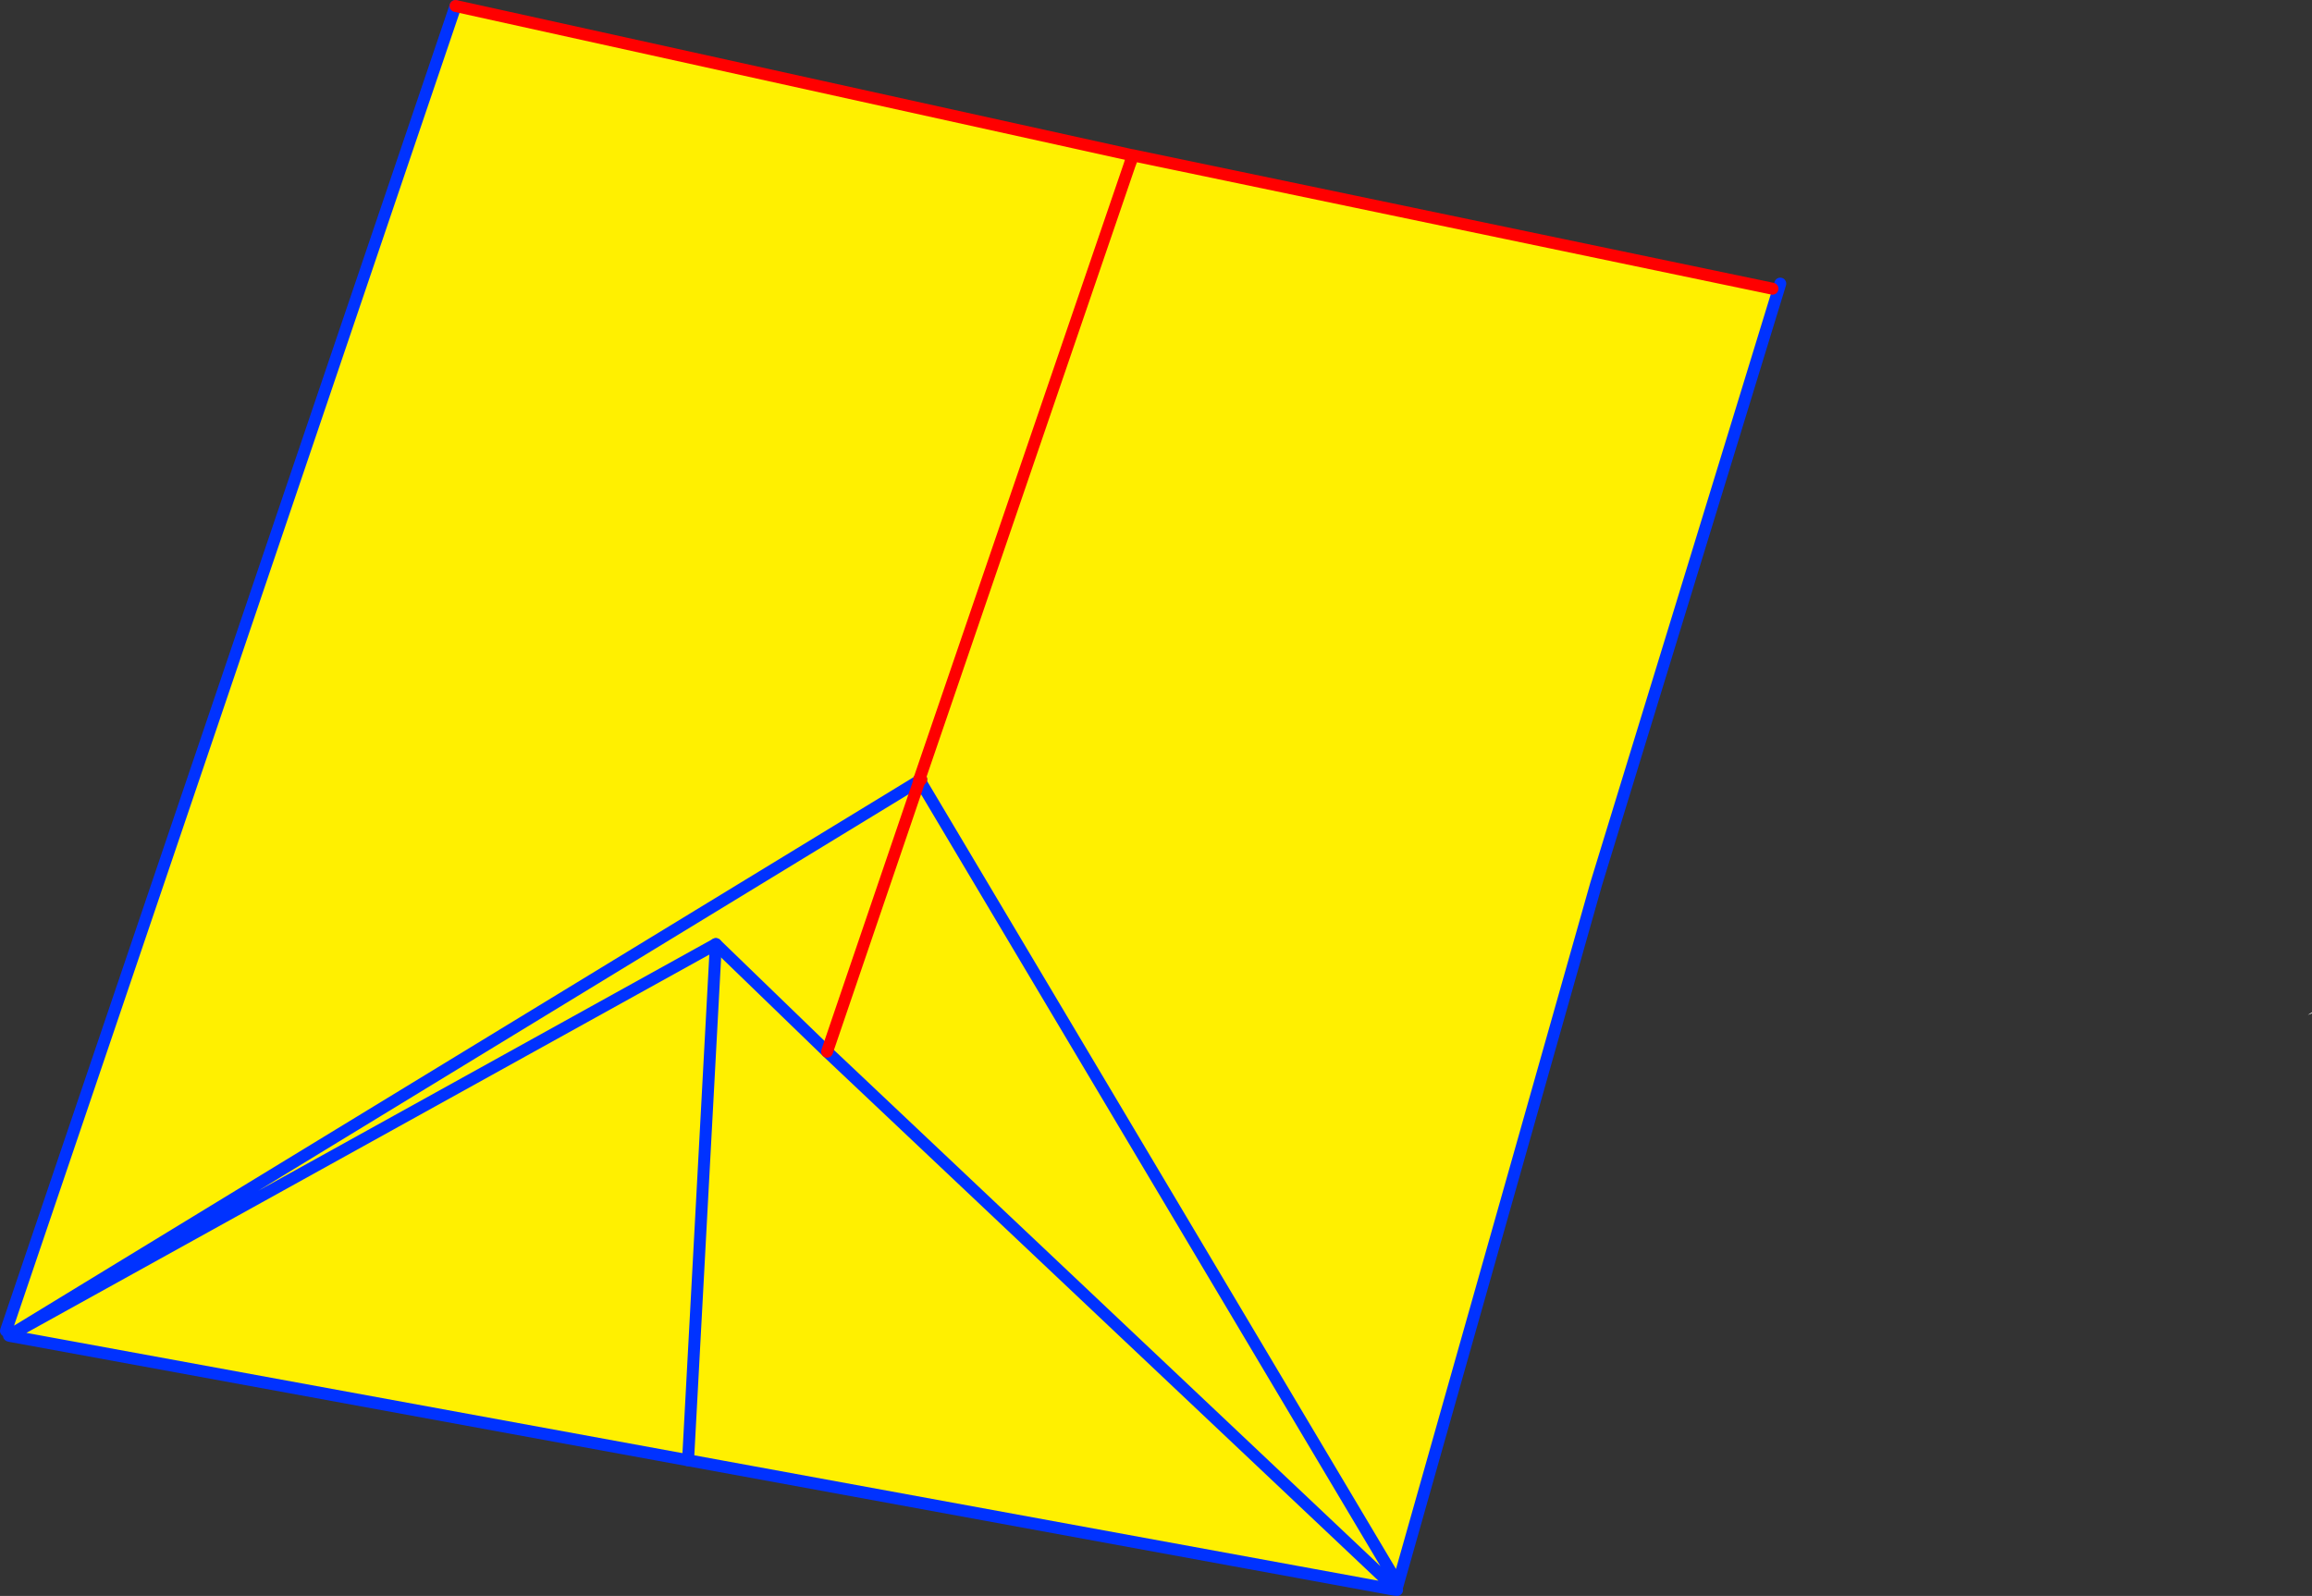 <?xml version="1.0" encoding="UTF-8" standalone="no"?>
<svg xmlns:xlink="http://www.w3.org/1999/xlink" height="267.0px" width="386.75px" xmlns="http://www.w3.org/2000/svg">
  <rect width="100%" height="100%" fill="#333333" stroke="none"/>
  <g transform="matrix(1.0, 0.0, 0.0, 1.0, -227.0, -90.95)">
    <path d="M523.5 139.25 L524.45 139.55 494.0 238.85 460.85 355.95 380.85 221.5 460.85 355.95 460.25 356.55 365.35 266.9 346.75 248.9 228.7 314.3 346.75 248.9 365.35 266.9 380.8 221.55 228.7 314.3 380.8 221.55 380.85 221.5 381.05 221.4 381.1 221.35 380.8 221.3 380.75 221.35 380.85 221.5 380.8 221.55 365.35 266.9 460.25 356.55 460.2 356.9 342.1 335.25 228.65 314.45 228.7 314.3 228.5 314.4 228.0 313.6 303.2 91.95 416.05 116.85 416.05 116.9 416.0 116.9 415.95 117.0 415.95 118.55 416.55 116.95 416.45 116.95 416.35 116.9 523.5 139.25 M415.95 118.55 L380.8 221.3 415.95 118.55 M342.1 335.25 L346.75 248.9 342.1 335.25" fill="#fff000" fill-rule="evenodd" stroke="none"/>
    <path d="M415.95 117.0 L416.0 116.9 416.05 116.9 415.95 117.0 M613.45 260.6 L613.05 260.75 613.75 260.3 613.7 260.5 613.45 260.6" fill="#ffffff" fill-rule="evenodd" stroke="none"/>
    <path d="M524.45 139.55 L524.8 138.4 M303.2 91.95 L228.0 313.6 M228.5 314.4 L228.7 314.3 380.8 221.55 380.85 221.5 380.75 221.35 M381.1 221.35 L381.05 221.4 380.85 221.5 460.85 355.95 494.0 238.85 524.45 139.55 M228.7 314.3 L346.75 248.9 365.35 266.9 460.25 356.55 460.6 356.85 460.85 355.95 M460.6 356.85 L460.7 356.95 460.65 356.95 460.2 356.9 342.1 335.25 228.65 314.45 228.5 314.4" fill="none" stroke="#0032ff" stroke-linecap="round" stroke-linejoin="round" stroke-width="2.0"/>
    <path d="M416.05 116.85 L416.45 116.95 416.35 116.9 523.5 139.25 M416.05 116.85 L303.2 91.95 M380.8 221.55 L380.85 221.5 M380.75 221.35 L380.8 221.3 415.95 118.55 416.45 116.95 416.55 116.95 415.95 118.55 M380.8 221.3 L381.1 221.35 M381.05 221.4 L380.75 221.35" fill="none" stroke="#ff0000" stroke-linecap="round" stroke-linejoin="round" stroke-width="2.0"/>
    <path d="M365.35 266.9 L380.8 221.55" fill="none" stroke="#ff0000" stroke-linecap="round" stroke-linejoin="round" stroke-width="2.0"/>
    <path d="M346.75 248.9 L342.1 335.25" fill="none" stroke="#0032ff" stroke-linecap="round" stroke-linejoin="round" stroke-width="2.0"/>
  </g>
</svg>
